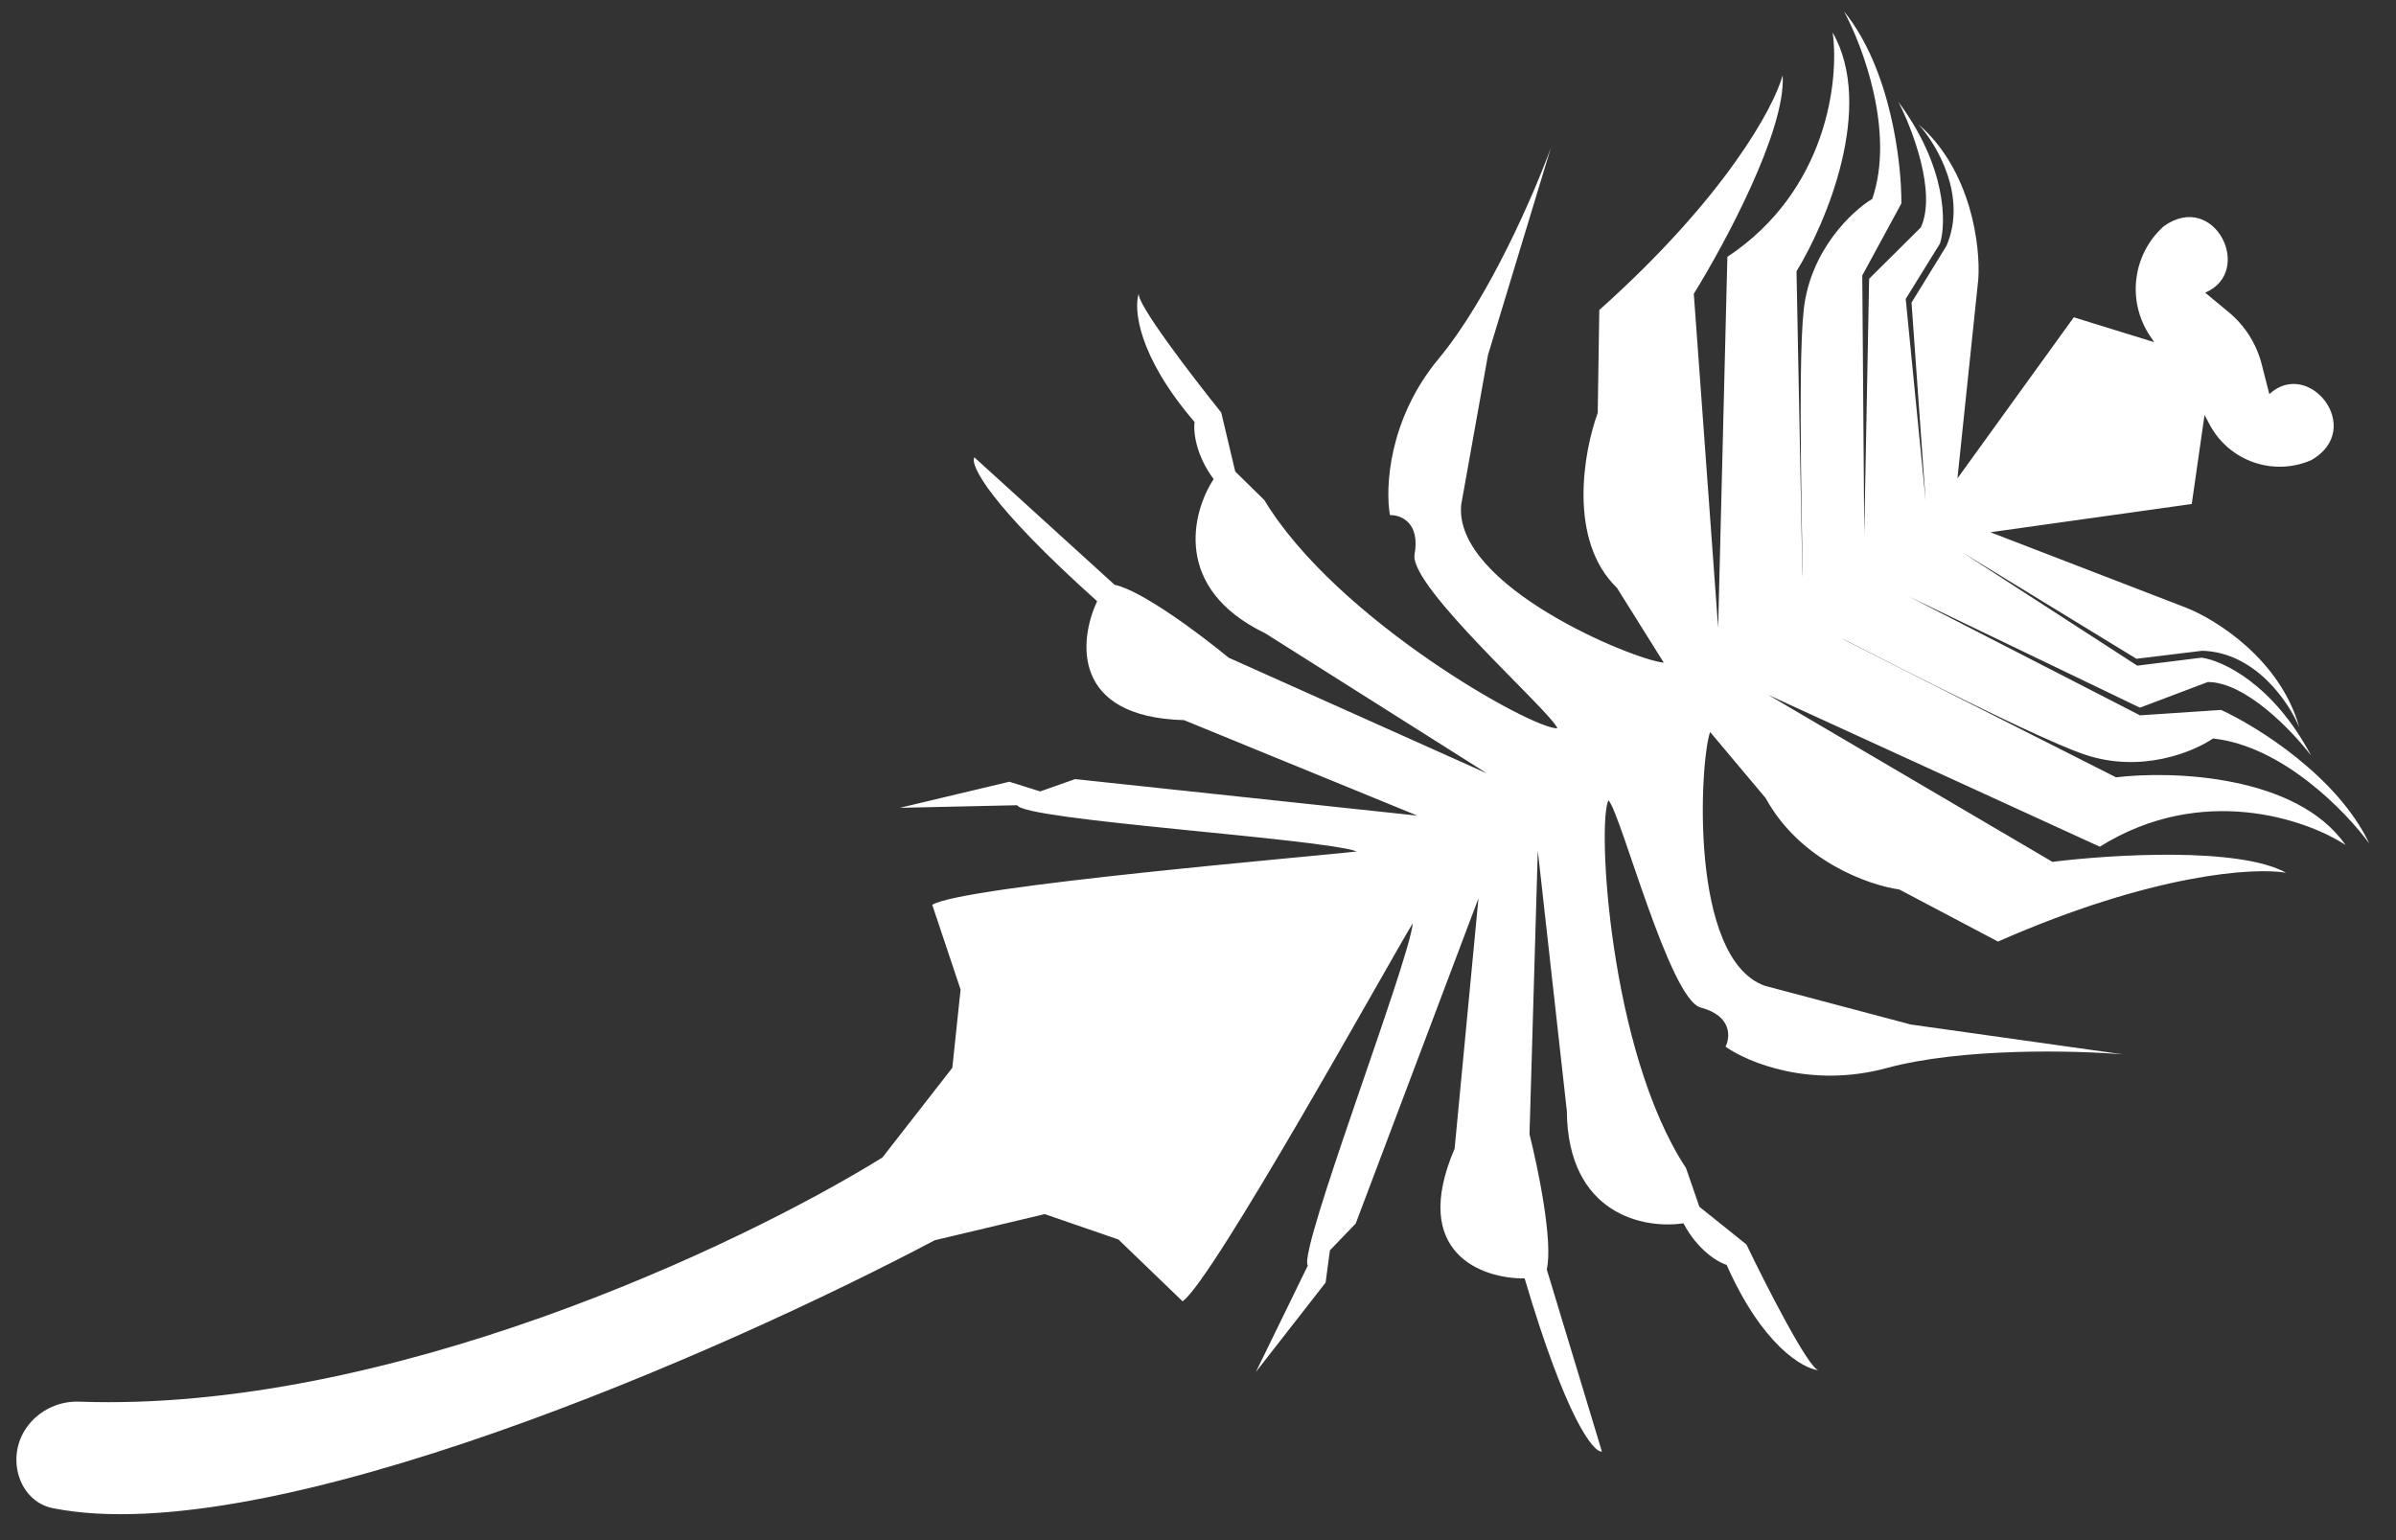 <svg xmlns="http://www.w3.org/2000/svg" version="1.1" xmlns:xlink="http://www.w3.org/1999/xlink" xmlns:svgjs="http://svgjs.dev/svgjs" width="70" height="45"><rect width="100%" height="100%" fill="#333333" stroke="none"/><svg width="70" height="45" viewBox="0 0 70 45" fill="none" xmlns="http://www.w3.org/2000/svg">
<path d="M64.406 12.126L64.562 12.416C65.133 13.48 66.426 13.927 67.532 13.441C69.108 12.528 67.457 10.449 66.299 11.515L66.077 10.645C66.001 10.346 65.878 10.062 65.713 9.802C65.551 9.547 65.35 9.318 65.117 9.125L64.425 8.551C65.87 7.941 64.702 5.552 63.217 6.609C62.3 7.429 62.129 8.799 62.816 9.82L62.935 9.997L60.587 9.271L57.187 13.978L57.797 8.154C57.862 7.208 57.602 4.981 56.051 3.634C56.58 4.214 57.485 5.736 56.868 7.181L55.846 8.842L56.26 14.648L55.676 8.735L56.678 7.114C56.862 6.527 56.876 4.877 55.461 2.975C55.874 3.774 56.583 5.627 56.118 6.645L54.607 8.145L54.465 15.627L54.407 8.049L55.549 5.945C55.56 4.774 55.24 2.012 53.873 0.333C54.426 1.35 55.364 3.869 54.699 5.812C54.112 6.163 52.889 7.304 52.696 9.053C52.502 10.802 52.691 16.894 52.658 16.828L52.486 7.926C53.355 6.508 54.781 3.128 53.542 0.95C53.735 2.327 53.389 5.567 50.466 7.505L50.196 18.343L49.485 8.584C50.393 7.119 52.184 3.79 52.081 2.199C51.837 3.108 50.424 5.752 46.724 9.058L46.678 12.065C46.265 13.19 45.799 15.788 47.24 17.176L48.608 19.362C47.731 19.282 42.463 17.124 42.689 14.75L43.472 10.372L45.308 4.321C44.83 5.635 43.506 8.706 42.032 10.479C40.558 12.253 40.468 14.266 40.608 15.051C40.918 15.041 41.496 15.258 41.327 16.198C41.158 17.138 45.314 20.789 45.5 21.279C44.8 21.326 39.047 18.109 36.938 14.611L36.088 13.777L35.679 12.053C34.837 11.006 33.177 8.843 33.272 8.567C33.118 9.011 33.229 10.384 34.899 12.329C34.862 12.586 34.922 13.281 35.458 13.999C34.827 14.955 34.245 17.195 36.964 18.503L43.446 22.599L35.893 19.215C35.12 18.576 33.373 17.256 32.564 17.087L28.467 13.363C28.336 13.576 28.872 14.715 32.054 17.567C31.523 18.689 31.287 20.953 34.592 21.041L41.408 23.831L31.41 22.764L30.389 23.124L29.489 22.841L26.288 23.603L29.718 23.527C29.922 23.967 38.547 24.49 39.643 24.877C38.526 25.015 28.124 25.884 27.236 26.437L28.064 28.913L27.822 31.2L25.779 33.821C21.539 36.446 11.286 41.274 2.311 40.954C1.329 40.919 0.471 41.682 0.479 42.664C0.485 43.328 0.89 43.936 1.542 44.066C7.874 45.329 21.144 39.498 27.308 36.238L30.523 35.474L32.677 36.217L34.549 38.021C35.421 37.441 40.681 27.938 41.276 26.973C41.161 28.14 37.9 36.604 38.209 36.976L36.692 40.085L38.728 37.475L38.854 36.532L39.608 35.749L43.194 26.247L42.497 33.562C41.181 36.626 43.313 37.366 44.543 37.353C45.76 41.471 46.556 42.442 46.801 42.413L45.189 37.088C45.379 36.277 44.932 34.119 44.685 33.141L44.927 24.854L45.776 32.461C45.802 35.504 48.058 35.916 49.182 35.742C49.601 36.536 50.199 36.884 50.445 36.959C51.486 39.309 52.671 39.99 53.134 40.037C52.846 40.007 51.606 37.574 51.022 36.361L49.648 35.259L49.258 34.129C47.009 30.72 46.656 24.005 46.993 23.384C47.355 23.761 48.772 29.197 49.687 29.439C50.602 29.681 50.552 30.302 50.413 30.582C51.058 31.041 52.902 31.808 55.116 31.207C57.33 30.607 60.644 30.69 62.025 30.807L55.821 29.934L51.56 28.803C49.334 28.008 49.663 22.224 49.962 21.388L51.583 23.317C52.591 25.161 54.607 25.867 55.489 25.989L58.372 27.511C62.901 25.518 65.87 25.34 66.789 25.5C65.404 24.735 61.661 24.969 59.963 25.182L51.659 20.303L61.346 24.739C64.319 22.881 67.372 23.932 68.526 24.689C67.095 22.636 63.459 22.515 61.821 22.712L53.837 18.674C53.792 18.616 59.246 21.483 60.898 22.044C62.549 22.606 64.088 21.968 64.652 21.578C66.676 21.789 68.54 23.712 69.22 24.647C68.29 22.686 65.946 21.228 64.891 20.743L62.521 20.901L55.773 17.432L62.519 20.677L64.503 19.927C65.613 19.93 66.977 21.362 67.52 22.078C66.41 19.979 64.923 19.295 64.318 19.216L62.441 19.449L57.325 16.136L62.417 19.248L64.339 19.014C65.896 19.058 66.88 20.529 67.177 21.259C66.623 19.27 64.734 18.092 63.858 17.752L58.15 15.551L64.033 14.726L64.406 12.126Z" fill="white"></path>
</svg><style>@media (prefers-color-scheme: light) { :root { filter: none; } }
@media (prefers-color-scheme: dark) { :root { filter: none; } }
</style></svg>